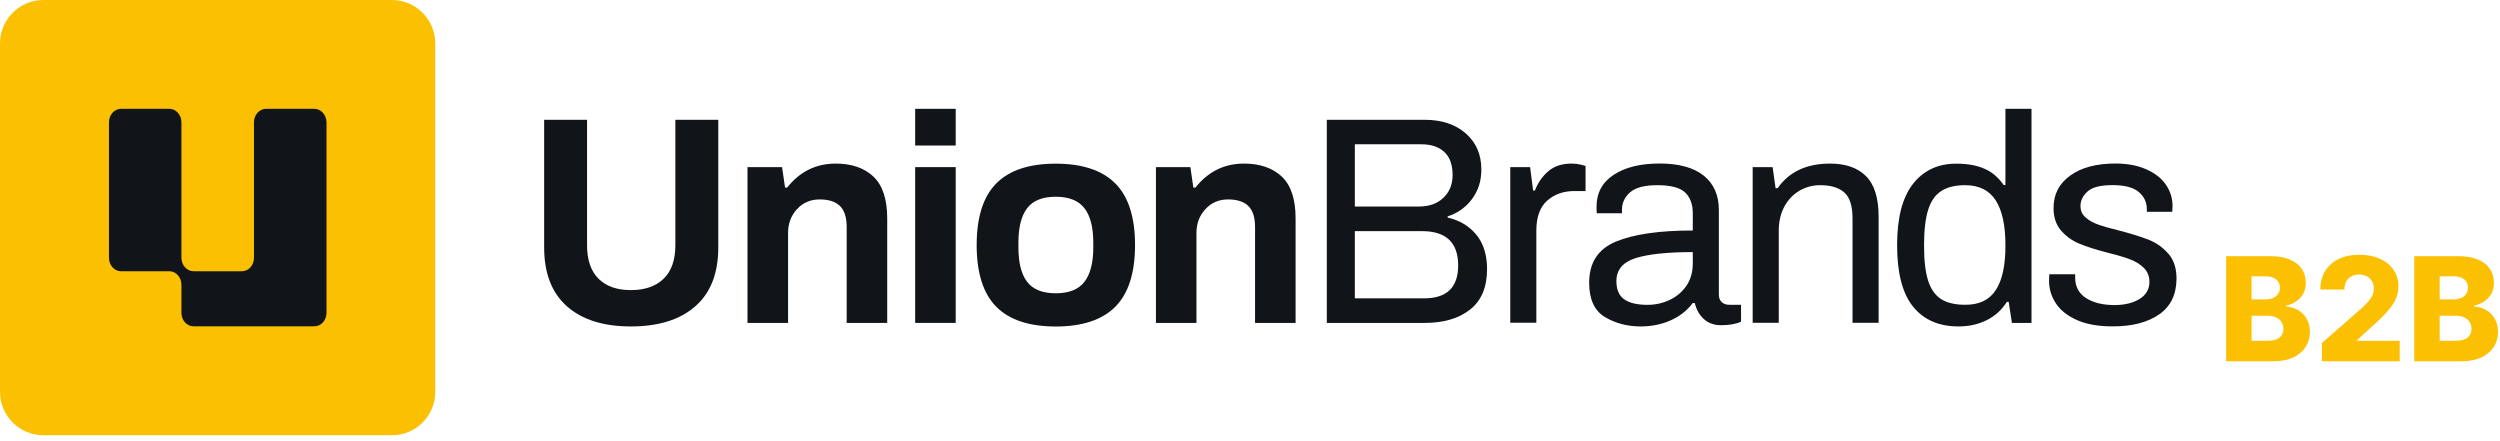 <svg width="346" height="61" viewBox="0 0 346 61" fill="none" xmlns="http://www.w3.org/2000/svg">
<path d="M78.46 42.39C76.36 40.53 75.31 37.81 75.31 34.24V16.58H81.25V33.96C81.25 35.98 81.78 37.52 82.83 38.57C83.88 39.62 85.38 40.15 87.32 40.15C89.26 40.15 90.77 39.62 91.85 38.57C92.93 37.52 93.47 35.98 93.47 33.96V16.58H99.41V34.24C99.41 37.82 98.35 40.54 96.23 42.39C94.11 44.25 91.14 45.18 87.32 45.18C83.51 45.18 80.56 44.25 78.46 42.39Z" fill="#11151A"/>
<path d="M103.44 23.13H108.24L108.65 25.96H108.94C110.69 23.75 112.93 22.64 115.66 22.64C117.87 22.64 119.61 23.24 120.88 24.44C122.15 25.64 122.79 27.57 122.79 30.22V44.69H117.18V31.41C117.18 30.07 116.86 29.1 116.24 28.5C115.61 27.9 114.68 27.6 113.45 27.6C112.19 27.6 111.15 28.04 110.32 28.93C109.49 29.82 109.07 30.92 109.07 32.23V44.69H103.45V23.13H103.44Z" fill="#11151A"/>
<path d="M126.66 15.06H132.27V20.14H126.66V15.06ZM126.66 23.13H132.27V44.69H126.66V23.13Z" fill="#11151A"/>
<path d="M137.87 42.44C136.07 40.61 135.17 37.77 135.17 33.92C135.17 30.07 136.07 27.23 137.87 25.4C139.67 23.57 142.42 22.65 146.11 22.65C149.8 22.65 152.55 23.57 154.37 25.4C156.19 27.23 157.09 30.07 157.09 33.92C157.09 37.77 156.18 40.61 154.37 42.44C152.55 44.27 149.8 45.19 146.11 45.19C142.42 45.18 139.67 44.27 137.87 42.44ZM150.08 39.01C150.9 37.96 151.31 36.37 151.31 34.24V33.58C151.31 31.45 150.9 29.86 150.08 28.81C149.26 27.76 147.94 27.23 146.11 27.23C144.28 27.23 142.96 27.76 142.16 28.81C141.35 29.86 140.95 31.45 140.95 33.58V34.24C140.95 36.37 141.35 37.96 142.16 39.01C142.97 40.06 144.28 40.59 146.11 40.59C147.94 40.59 149.26 40.07 150.08 39.01Z" fill="#11151A"/>
<path d="M159.96 23.13H164.75L165.16 25.96H165.45C167.2 23.75 169.44 22.64 172.17 22.64C174.38 22.64 176.12 23.24 177.4 24.44C178.67 25.64 179.31 27.57 179.31 30.22V44.69H173.7V31.41C173.7 30.07 173.38 29.1 172.76 28.5C172.13 27.9 171.2 27.6 169.97 27.6C168.71 27.6 167.67 28.04 166.84 28.93C166.01 29.82 165.59 30.92 165.59 32.23V44.69H159.98V23.13H159.96Z" fill="#11151A"/>
<path d="M183.62 16.58H197.19C199.54 16.58 201.43 17.21 202.87 18.47C204.3 19.73 205.02 21.39 205.02 23.47C205.02 25.06 204.58 26.42 203.71 27.57C202.84 28.72 201.72 29.51 200.35 29.95V30.11C202.02 30.49 203.34 31.29 204.33 32.49C205.31 33.69 205.81 35.28 205.81 37.24C205.81 39.75 205.02 41.62 203.45 42.85C201.88 44.08 199.8 44.69 197.2 44.69H183.63V16.58H183.62ZM196.41 28.58C197.8 28.58 198.92 28.18 199.77 27.37C200.62 26.56 201.04 25.52 201.04 24.23C201.04 22.81 200.66 21.74 199.89 21.03C199.13 20.32 198.07 19.97 196.73 19.97H187.51V28.58H196.41ZM197.1 41.29C200.24 41.29 201.81 39.77 201.81 36.74C201.81 33.57 200.14 31.99 196.81 31.99H187.51V41.29H197.1Z" fill="#11151A"/>
<path d="M211.77 23.13L212.18 26.37H212.43C212.84 25.3 213.45 24.42 214.27 23.71C215.09 23 216.17 22.64 217.51 22.64C217.97 22.64 218.39 22.69 218.76 22.78C219.13 22.88 219.35 22.94 219.44 22.96V26.44H217.92C216.39 26.44 215.13 26.88 214.13 27.77C213.13 28.66 212.63 30.04 212.63 31.93V44.67H209.02V23.13H211.77Z" fill="#11151A"/>
<path d="M222.11 43.87C220.66 43 219.94 41.41 219.94 39.12C219.94 36.36 221.17 34.47 223.63 33.44C226.09 32.42 229.64 31.9 234.28 31.9V29.52C234.28 28.26 233.92 27.3 233.21 26.63C232.5 25.96 231.22 25.63 229.36 25.63C227.61 25.63 226.36 25.96 225.61 26.61C224.86 27.27 224.48 28.07 224.48 29.03V29.52H221C220.97 29.36 220.96 29.06 220.96 28.62C220.96 26.71 221.75 25.23 223.34 24.19C224.92 23.15 227.04 22.63 229.69 22.63C232.37 22.63 234.4 23.19 235.8 24.31C237.19 25.43 237.89 27.01 237.89 29.06V40.74C237.89 41.23 238.03 41.59 238.3 41.83C238.57 42.06 238.91 42.18 239.32 42.18H240.96V44.52C240.25 44.85 239.32 45.01 238.17 45.01C237.24 45.01 236.46 44.73 235.83 44.17C235.2 43.61 234.78 42.87 234.56 41.94H234.27C233.53 42.95 232.53 43.74 231.26 44.32C229.99 44.89 228.59 45.18 227.06 45.18C225.21 45.18 223.56 44.74 222.11 43.87ZM231.04 41.53C232 41.09 232.77 40.44 233.38 39.58C233.98 38.72 234.28 37.67 234.28 36.45V34.89C230.76 34.89 228.11 35.17 226.35 35.73C224.59 36.29 223.71 37.35 223.71 38.91C223.71 40.09 224.07 40.92 224.8 41.43C225.52 41.94 226.6 42.19 228.02 42.19C229.08 42.19 230.09 41.97 231.04 41.53Z" fill="#11151A"/>
<path d="M245.33 23.13L245.74 26.04H246.03C247.61 23.77 250.03 22.64 253.28 22.64C255.44 22.64 257.1 23.22 258.26 24.38C259.42 25.54 260 27.41 260 29.97V44.68H256.39V30.22C256.39 28.5 256.01 27.3 255.24 26.63C254.48 25.96 253.37 25.63 251.92 25.63C250.88 25.63 249.93 25.88 249.05 26.39C248.18 26.9 247.48 27.63 246.96 28.58C246.44 29.54 246.18 30.66 246.18 31.94V44.68H242.57V23.13H245.33Z" fill="#11151A"/>
<path d="M264.77 42.44C263.29 40.61 262.56 37.77 262.56 33.92C262.56 30.15 263.29 27.33 264.75 25.46C266.21 23.59 268.21 22.65 270.75 22.65C272.28 22.65 273.58 22.88 274.64 23.35C275.71 23.81 276.59 24.57 277.3 25.6H277.55V15.06H281.16V44.69H278.45L278 41.78H277.75C277.04 42.9 276.1 43.75 274.94 44.32C273.78 44.89 272.49 45.18 271.07 45.18C268.35 45.18 266.25 44.27 264.77 42.44ZM276.22 40.14C277.11 38.77 277.55 36.75 277.55 34.07V33.91C277.55 31.18 277.1 29.12 276.2 27.72C275.3 26.33 273.89 25.63 271.98 25.63C270.61 25.63 269.51 25.9 268.68 26.43C267.85 26.96 267.24 27.83 266.86 29.03C266.48 30.23 266.29 31.86 266.29 33.91V34.07C266.29 36.09 266.48 37.69 266.86 38.86C267.24 40.04 267.84 40.88 268.66 41.4C269.48 41.92 270.59 42.18 271.98 42.18C273.92 42.19 275.34 41.51 276.22 40.14Z" fill="#11151A"/>
<path d="M287.46 44.3C286.13 43.71 285.16 42.94 284.53 41.98C283.9 41.02 283.59 39.99 283.59 38.87C283.59 38.54 283.6 38.32 283.61 38.19C283.62 38.07 283.63 37.99 283.63 37.96H287.2V38.37C287.2 39.65 287.7 40.62 288.72 41.26C289.73 41.9 291.04 42.22 292.65 42.22C294.04 42.22 295.2 41.94 296.11 41.38C297.02 40.82 297.48 40.03 297.48 39.02C297.48 38.23 297.22 37.58 296.7 37.07C296.18 36.56 295.54 36.17 294.77 35.88C294.01 35.59 292.97 35.29 291.66 34.96C290.07 34.55 288.78 34.14 287.79 33.73C286.79 33.32 285.95 32.71 285.25 31.91C284.55 31.1 284.21 30.06 284.21 28.78C284.21 26.89 284.98 25.4 286.53 24.29C288.07 23.18 290.16 22.63 292.78 22.63C294.42 22.63 295.84 22.9 297.04 23.43C298.24 23.96 299.15 24.67 299.76 25.56C300.37 26.45 300.68 27.44 300.68 28.53L300.64 29.31H297.12V28.94C297.12 27.98 296.74 27.19 295.99 26.56C295.24 25.93 294.03 25.62 292.36 25.62C290.72 25.62 289.57 25.91 288.92 26.5C288.26 27.09 287.94 27.76 287.94 28.53C287.94 29.16 288.17 29.68 288.64 30.09C289.1 30.5 289.68 30.83 290.36 31.07C291.04 31.32 292 31.59 293.23 31.89C294.92 32.33 296.3 32.76 297.37 33.18C298.44 33.6 299.34 34.25 300.1 35.11C300.85 35.97 301.23 37.11 301.23 38.53C301.23 40.74 300.43 42.4 298.83 43.51C297.23 44.62 295.11 45.17 292.46 45.17C290.45 45.18 288.79 44.89 287.46 44.3Z" fill="#11151A"/>
<path d="M54.23 60.24H6.01C2.69 60.24 0 57.55 0 54.23V6.01C0 2.69 2.69 0 6.01 0H54.23C57.55 0 60.24 2.69 60.24 6.01V54.23C60.24 57.55 57.55 60.24 54.23 60.24Z" fill="#FBC001"/>
<path d="M43.51 15.06H36.82C35.9 15.06 35.15 15.9 35.15 16.93V35.67C35.15 36.71 34.4 37.54 33.48 37.54H35.15H26.78C25.86 37.54 25.11 36.7 25.11 35.67V16.93C25.11 15.9 24.36 15.06 23.44 15.06H16.75C15.83 15.06 15.08 15.9 15.08 16.93V35.67C15.08 36.71 15.83 37.54 16.75 37.54H23.44C24.36 37.54 25.11 38.38 25.11 39.41V43.29C25.11 44.33 25.86 45.16 26.78 45.16H43.52C44.44 45.16 45.19 44.32 45.19 43.29V16.94C45.18 15.9 44.43 15.06 43.51 15.06Z" fill="#11151A"/>
<path d="M308.101 50V35.455H314.166C315.255 35.455 316.167 35.608 316.901 35.916C317.639 36.224 318.193 36.655 318.562 37.209C318.937 37.763 319.124 38.404 319.124 39.133C319.124 39.688 319.008 40.182 318.776 40.618C318.544 41.049 318.224 41.406 317.817 41.69C317.41 41.974 316.938 42.173 316.403 42.287V42.429C316.991 42.457 317.533 42.616 318.03 42.905C318.532 43.194 318.934 43.596 319.237 44.112C319.54 44.624 319.692 45.23 319.692 45.93C319.692 46.712 319.493 47.41 319.095 48.026C318.697 48.636 318.122 49.119 317.369 49.474C316.616 49.825 315.703 50 314.628 50H308.101ZM311.616 47.166H313.79C314.552 47.166 315.113 47.022 315.473 46.733C315.838 46.444 316.02 46.042 316.02 45.526C316.02 45.151 315.932 44.83 315.757 44.56C315.582 44.285 315.333 44.074 315.011 43.928C314.689 43.776 314.304 43.7 313.854 43.7H311.616V47.166ZM311.616 41.435H313.562C313.946 41.435 314.287 41.371 314.585 41.243C314.884 41.115 315.116 40.93 315.281 40.689C315.452 40.447 315.537 40.156 315.537 39.815C315.537 39.328 315.364 38.944 315.018 38.665C314.673 38.385 314.206 38.246 313.619 38.246H311.616V41.435Z" fill="#FBC001"/>
<path d="M321.354 50V47.472L326.659 42.827C327.057 42.467 327.395 42.138 327.675 41.84C327.954 41.536 328.167 41.233 328.314 40.93C328.461 40.623 328.534 40.289 328.534 39.929C328.534 39.526 328.446 39.183 328.271 38.899C328.096 38.61 327.855 38.388 327.547 38.231C327.239 38.075 326.886 37.997 326.489 37.997C326.086 37.997 325.733 38.08 325.43 38.246C325.127 38.407 324.891 38.641 324.72 38.949C324.554 39.257 324.472 39.631 324.472 40.071H321.141C321.141 39.081 321.363 38.227 321.808 37.507C322.253 36.787 322.878 36.233 323.683 35.845C324.493 35.452 325.433 35.256 326.503 35.256C327.606 35.256 328.565 35.44 329.379 35.81C330.194 36.179 330.823 36.695 331.268 37.358C331.718 38.016 331.943 38.781 331.943 39.652C331.943 40.206 331.832 40.755 331.609 41.3C331.387 41.844 330.987 42.446 330.409 43.104C329.836 43.762 329.022 44.55 327.966 45.469L326.226 47.074V47.166H332.121V50H321.354Z" fill="#FBC001"/>
<path d="M334.136 50V35.455H340.201C341.29 35.455 342.202 35.608 342.936 35.916C343.674 36.224 344.228 36.655 344.598 37.209C344.972 37.763 345.159 38.404 345.159 39.133C345.159 39.688 345.043 40.182 344.811 40.618C344.579 41.049 344.259 41.406 343.852 41.69C343.445 41.974 342.974 42.173 342.439 42.287V42.429C343.026 42.457 343.568 42.616 344.065 42.905C344.567 43.194 344.969 43.596 345.272 44.112C345.575 44.624 345.727 45.23 345.727 45.93C345.727 46.712 345.528 47.41 345.13 48.026C344.733 48.636 344.157 49.119 343.404 49.474C342.652 49.825 341.738 50 340.663 50H334.136ZM337.652 47.166H339.825C340.587 47.166 341.148 47.022 341.508 46.733C341.873 46.444 342.055 46.042 342.055 45.526C342.055 45.151 341.967 44.83 341.792 44.56C341.617 44.285 341.368 44.074 341.047 43.928C340.725 43.776 340.339 43.7 339.889 43.7H337.652V47.166ZM337.652 41.435H339.598C339.981 41.435 340.322 41.371 340.62 41.243C340.919 41.115 341.151 40.93 341.316 40.689C341.487 40.447 341.572 40.156 341.572 39.815C341.572 39.328 341.399 38.944 341.054 38.665C340.708 38.385 340.242 38.246 339.654 38.246H337.652V41.435Z" fill="#FBC001"/>
</svg>
